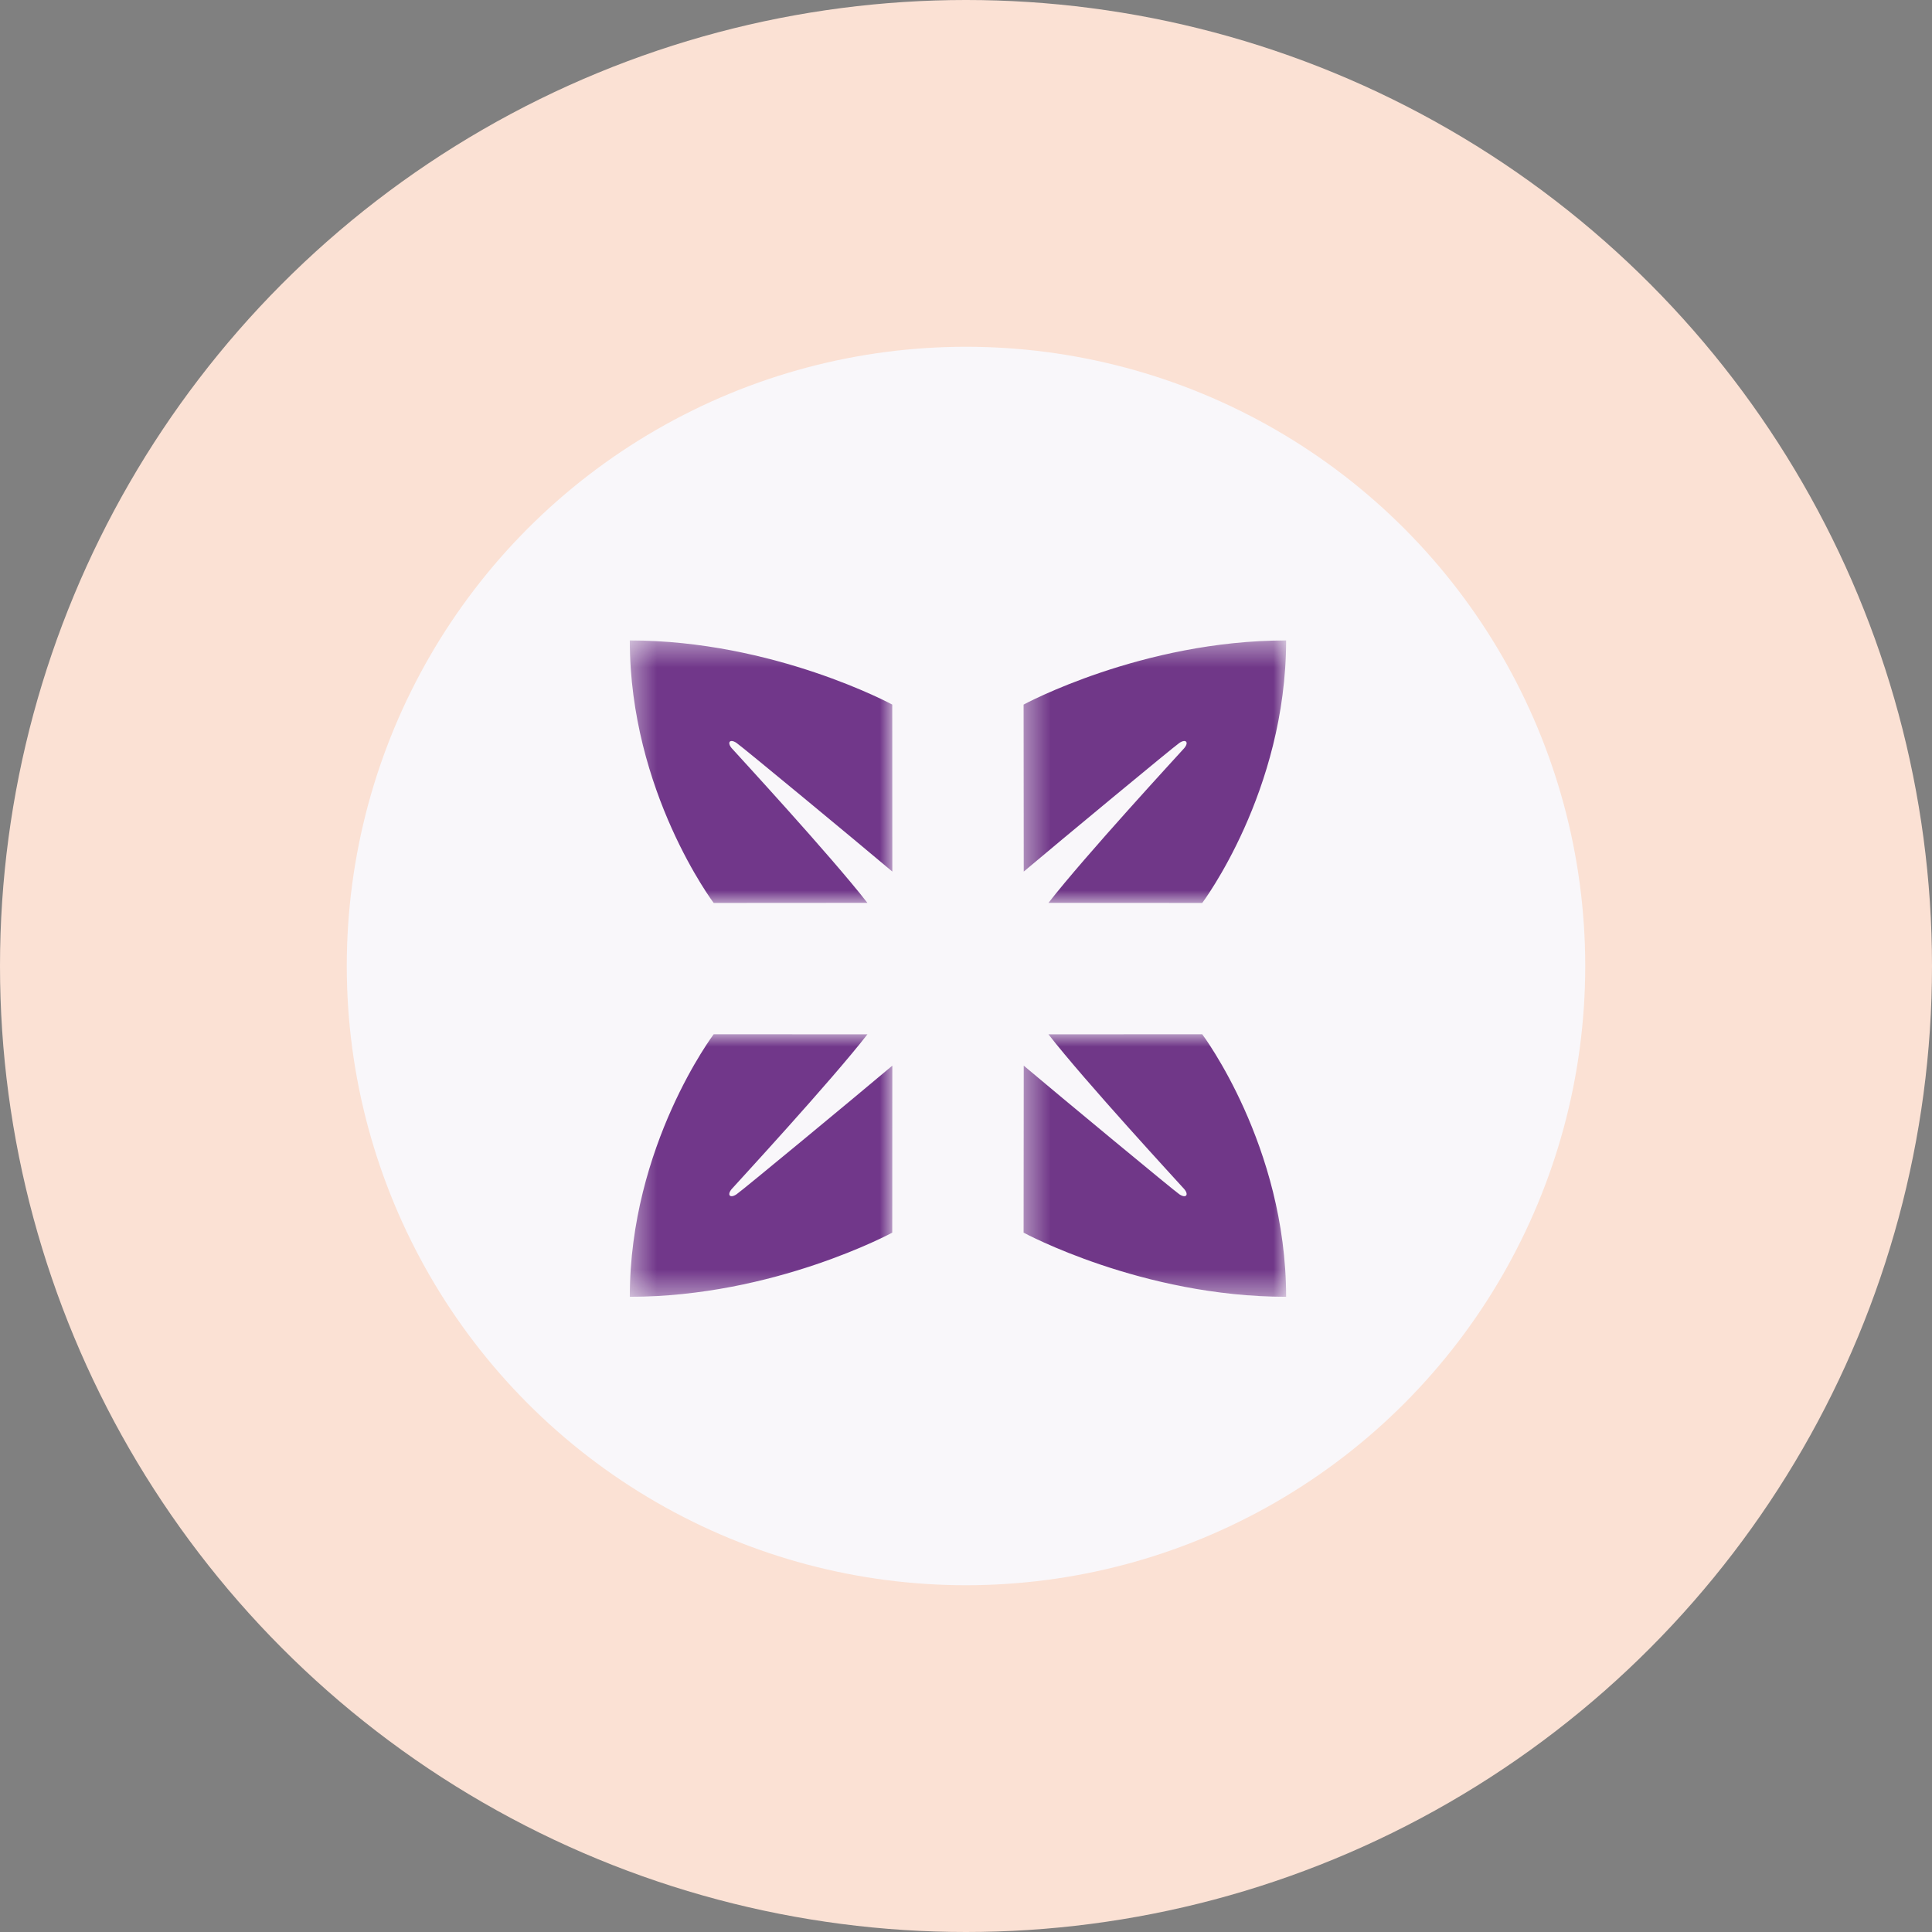 <svg width="78" height="78" xmlns="http://www.w3.org/2000/svg" xmlns:xlink="http://www.w3.org/1999/xlink"><rect width="100%" height="100%" fill="#808080" stroke="none"/><defs><path id="a" d="M0 0h10.599v10.599H0z"/><path id="c" d="M0 0h10.599v10.599H0z"/><path id="e" d="M0 0h10.599v10.599H0z"/><path id="g" d="M0 0h10.599v10.599H0z"/></defs><g fill="none" fill-rule="evenodd"><circle fill="#FBE1D4" cx="39" cy="39" r="39"/><circle fill="#F9F7FA" cx="39" cy="39" r="25"/><g transform="rotate(180 25.962 18.228)"><mask id="b" fill="#fff"><use xlink:href="#a"/></mask><path d="M4.129 6.233c-.223.249-.088.409.179.23.222-.149 4.779-3.925 6.285-5.195l.006 6.742S5.82 10.6 0 10.6C0 4.492 3.388 0 3.388 0l6.207.004C8.12 1.902 4.308 6.032 4.129 6.234" fill="#703788" mask="url(#b)"/></g><g transform="rotate(180 18.013 18.228)"><mask id="d" fill="#fff"><use xlink:href="#c"/></mask><path d="M6.471 6.233c.222.249.088.409-.179.23C6.07 6.314 1.505 2.538 0 1.268L.003 8.01s4.776 2.59 10.596 2.59C10.599 4.492 7.212 0 7.212 0L1.006.004c1.475 1.898 5.287 6.028 5.465 6.23" fill="#71378A" mask="url(#d)"/></g><g transform="matrix(-1 0 0 1 51.924 41.755)"><mask id="f" fill="#fff"><use xlink:href="#e"/></mask><path d="M4.129 6.233c-.223.249-.088.409.179.23.222-.149 4.779-3.925 6.285-5.195l.006 6.742S5.82 10.6 0 10.6C0 4.492 3.388 0 3.388 0l6.207.004C8.12 1.902 4.308 6.032 4.129 6.234" fill="#703788" mask="url(#f)"/></g><g transform="matrix(-1 0 0 1 36.026 41.755)"><mask id="h" fill="#fff"><use xlink:href="#g"/></mask><path d="M6.471 6.233c.222.249.088.409-.179.23C6.07 6.314 1.505 2.538 0 1.268L.003 8.01s4.776 2.59 10.596 2.59C10.599 4.492 7.212 0 7.212 0L1.006.004c1.475 1.898 5.287 6.028 5.465 6.23" fill="#71378A" mask="url(#h)"/></g></g></svg>
